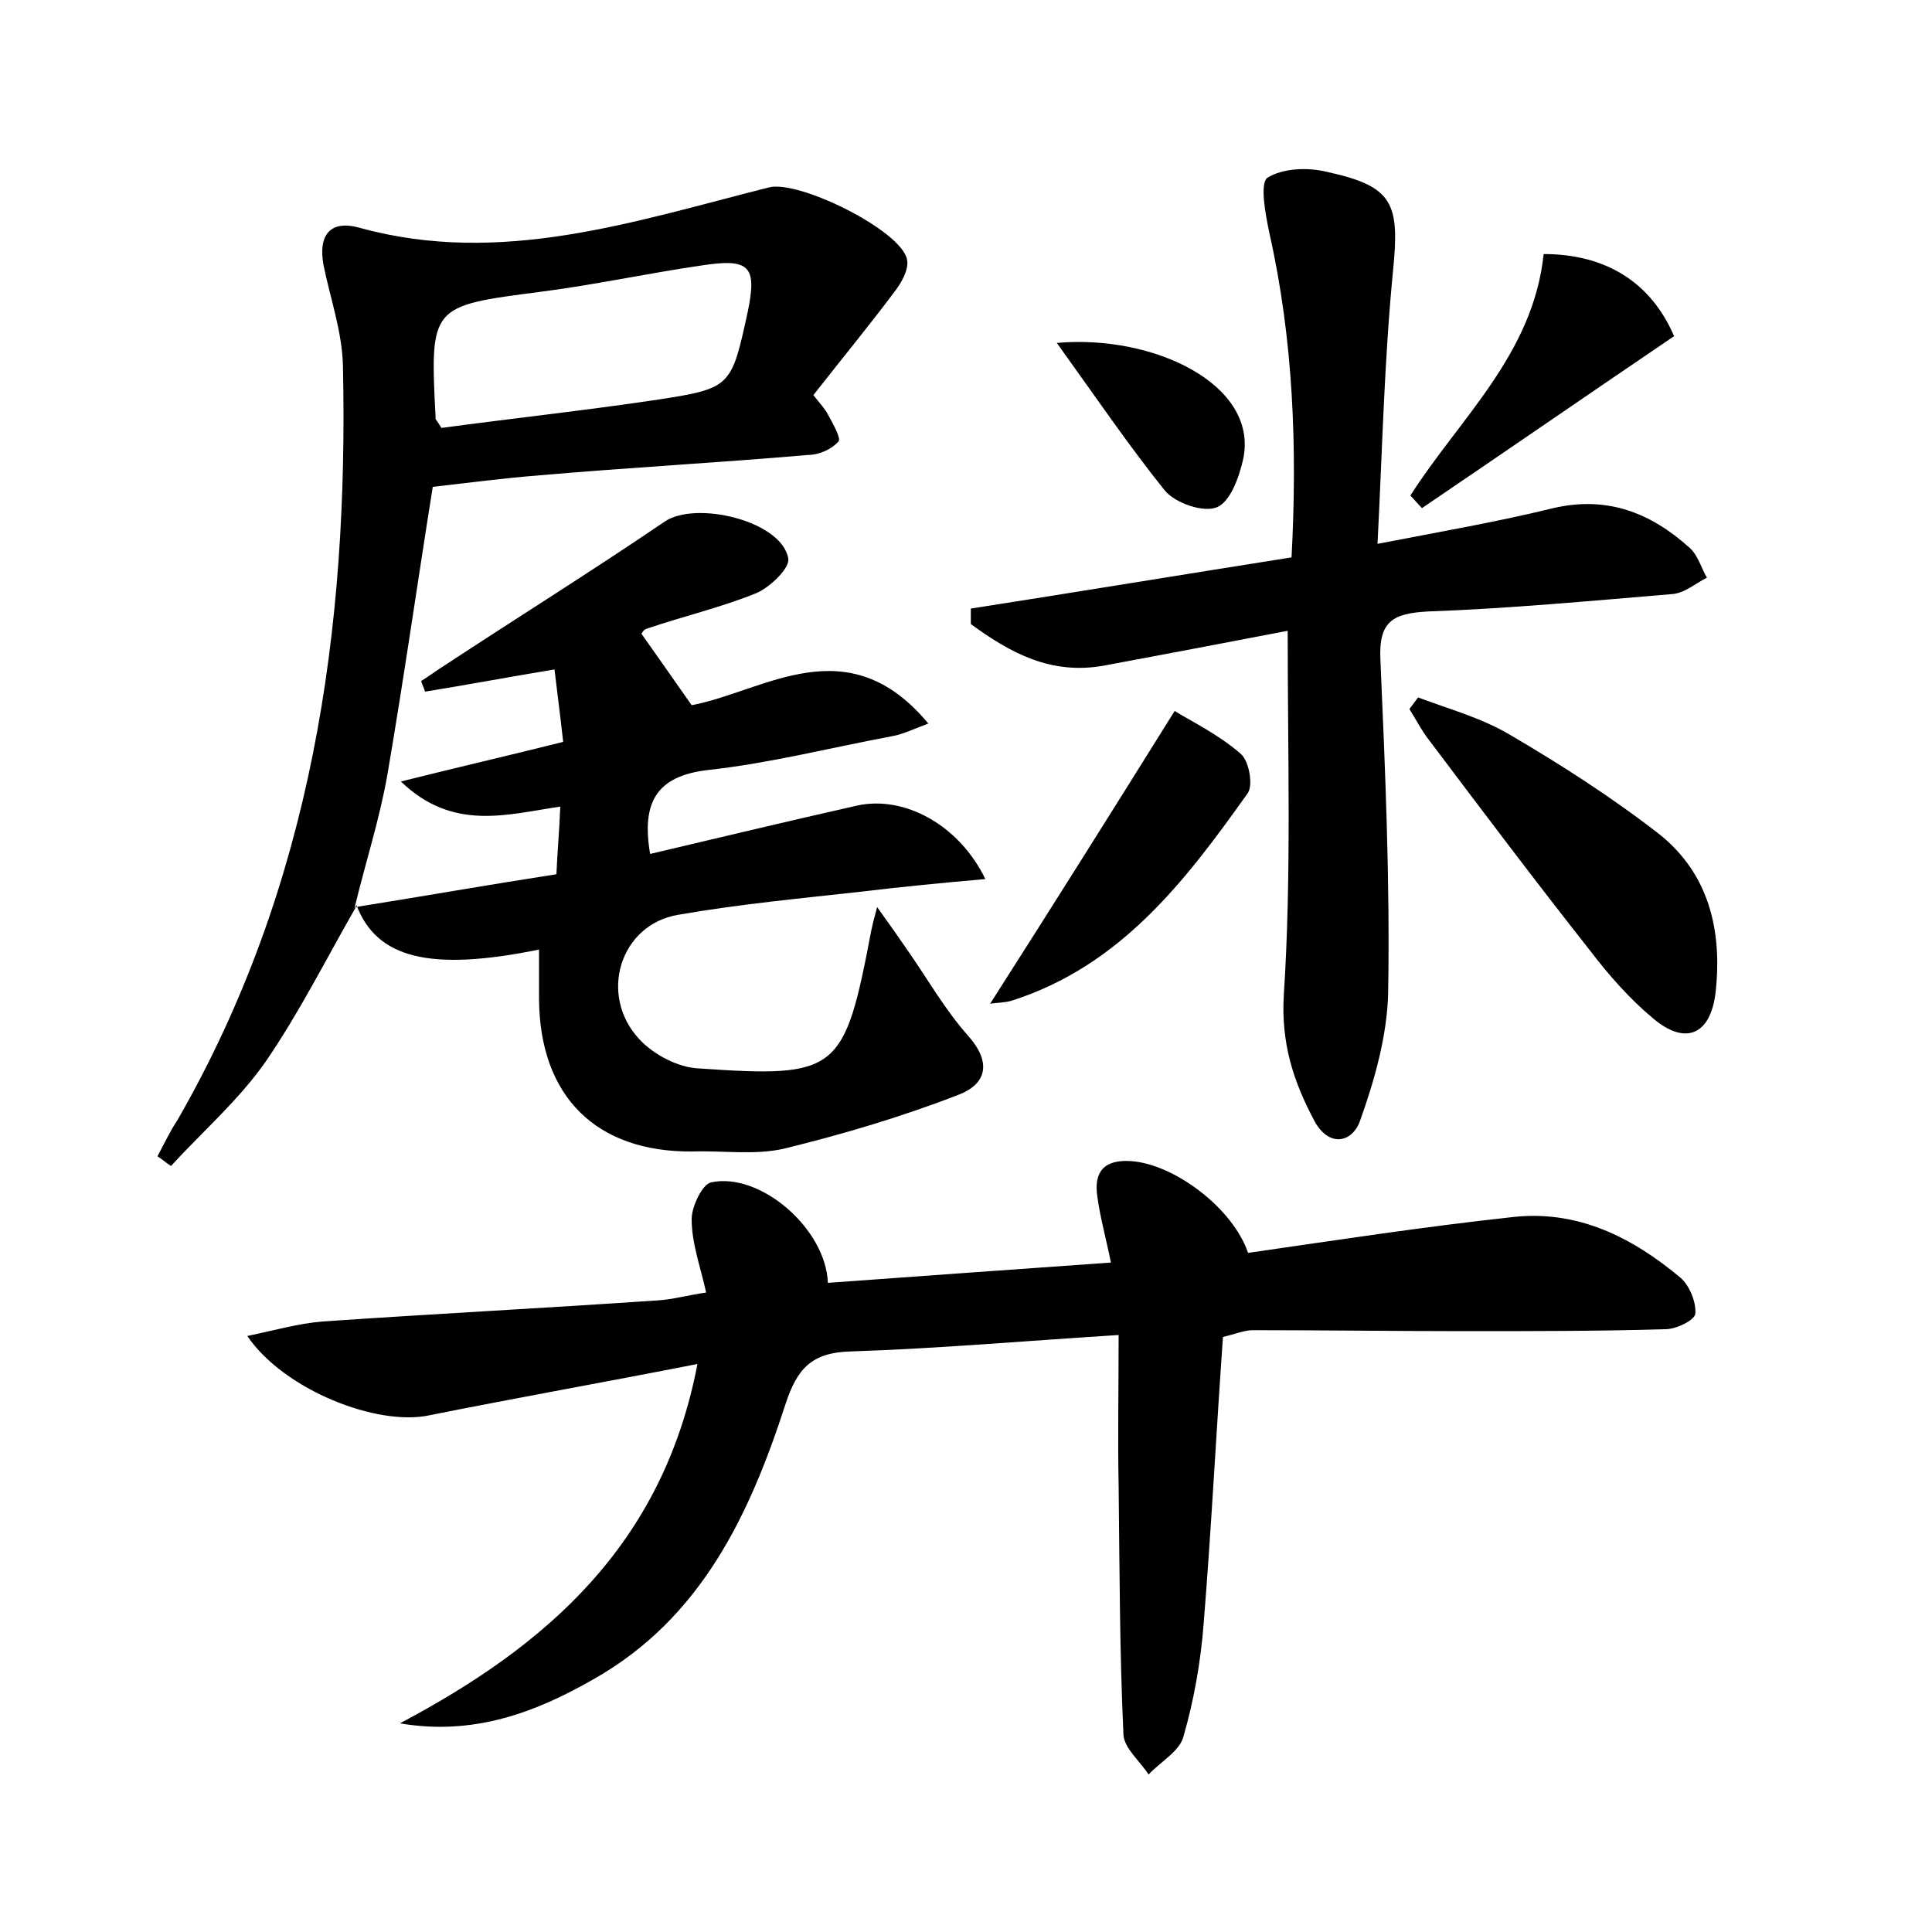 <?xml version="1.0" encoding="utf-8"?>
<!-- Generator: Adobe Illustrator 22.0.0, SVG Export Plug-In . SVG Version: 6.00 Build 0)  -->
<svg version="1.1" id="图层_1" xmlns="http://www.w3.org/2000/svg" xmlns:xlink="http://www.w3.org/1999/xlink" x="0px" y="0px"
	 viewBox="0 0 200 200" style="enable-background:new 0 0 200 200;" xml:space="preserve">
<style type="text/css">
	.st0{fill:#FFFFFF;}
</style>
<g>
	
	<path d="M25.6,138.3c2.9-0.6,5.3-1.3,7.8-1.5c11.6-0.8,23.3-1.4,34.9-2.2c1.4-0.1,2.8-0.5,4.8-0.8c-0.6-2.7-1.5-5.1-1.5-7.6
		c0-1.3,1.1-3.6,2-3.8c5.1-1.1,11.9,4.8,12.1,10.4c9.7-0.7,19.3-1.4,29.3-2.1c-0.5-2.5-1.1-4.6-1.4-6.8c-0.4-2.6,0.7-3.9,3.5-3.7
		c4.4,0.3,10.5,4.8,12.1,9.5c9-1.3,18.1-2.7,27.3-3.7c6.8-0.8,12.5,2.1,17.5,6.3c0.9,0.8,1.6,2.5,1.5,3.7c-0.1,0.7-2,1.6-3.1,1.6
		c-6.8,0.2-13.7,0.2-20.6,0.2c-7.4,0-14.7-0.1-22.1-0.1c-0.9,0-1.8,0.4-3.1,0.7c-0.7,9.9-1.2,19.8-2,29.7c-0.3,3.9-1,7.9-2.1,11.7
		c-0.4,1.5-2.4,2.6-3.6,3.9c-0.9-1.4-2.5-2.7-2.6-4.1c-0.4-8.6-0.4-17.2-0.5-25.8c-0.1-4.9,0-9.9,0-15.6c-9.6,0.6-18.6,1.4-27.7,1.7
		c-4.1,0.1-5.6,1.8-6.8,5.5c-3.7,11.4-8.7,22.1-19.8,28.4c-6.1,3.5-12.5,5.9-20.1,4.6c15.1-8,27.2-18.4,30.8-37.2
		c-9.7,1.9-18.7,3.5-27.7,5.3C39.1,147.7,29.4,143.9,25.6,138.3z"/>
	<path d="M36.8,93.9c6.9-1.1,13.7-2.3,20.8-3.4c0.1-2.4,0.3-4.4,0.4-7c-5.5,0.8-11.1,2.6-16.5-2.6c6-1.5,11.2-2.7,16.8-4.1
		c-0.3-2.7-0.6-5-0.9-7.5c-4.8,0.8-9.1,1.6-13.4,2.3c-0.1-0.4-0.3-0.7-0.4-1.1c0.8-0.5,1.6-1.1,2.4-1.6c7.6-5,15.3-9.8,22.8-14.9
		c3.2-2.2,12.1-0.1,12.8,3.8c0.2,1-1.9,3-3.3,3.6c-3.7,1.5-7.6,2.4-11.4,3.7c-0.3,0.1-0.4,0.4-0.5,0.5c1.7,2.4,3.3,4.7,5.2,7.4
		c7.5-1.4,16.1-8.2,24.5,1.9c-1.6,0.6-2.6,1.1-3.7,1.3C86,77.4,79.7,79,73.4,79.7c-5.5,0.6-7,3.4-6.1,8.7c7.2-1.7,14.3-3.4,21.4-5
		c4.9-1.1,10.6,2,13.3,7.6c-4.5,0.4-8.7,0.8-12.8,1.3c-6.3,0.7-12.7,1.3-19,2.4c-6,1-8.3,8.3-4,12.9c1.5,1.6,4,2.9,6.1,3
		c14.5,1,15.1,0.4,17.9-14.3c0.1-0.5,0.2-0.9,0.6-2.4c1.3,1.8,2.2,3.1,3.1,4.4c2.1,3,3.9,6.2,6.3,8.9c2.5,2.8,1.9,5-0.9,6.1
		c-5.9,2.3-12,4.1-18.1,5.6c-3,0.7-6.3,0.2-9.5,0.3c-10,0.1-15.8-5.7-15.9-15.7c0-1.7,0-3.4,0-5.2c-11.3,2.3-16.8,0.9-18.9-4.6
		L36.8,93.9z"/>
	<path d="M36.9,93.8c-3.1,5.4-5.9,11-9.4,16.1c-2.8,4-6.5,7.2-9.8,10.8c-0.5-0.3-0.9-0.7-1.4-1c0.7-1.3,1.3-2.6,2.1-3.8
		c13.9-24.2,17.7-50.7,17.1-78.1c-0.1-3.5-1.3-6.9-2-10.3c-0.6-3.2,0.7-4.8,3.8-3.9c14.6,4,28.4-0.7,42.3-4.2
		c3.1-0.8,13.8,4.5,14.3,7.5c0.2,1-0.6,2.4-1.3,3.3c-2.7,3.6-5.5,7-8.4,10.7c0.7,0.9,1.2,1.4,1.5,2c0.5,0.9,1.4,2.5,1.1,2.8
		c-0.7,0.8-2,1.4-3.2,1.4c-9.2,0.8-18.5,1.3-27.7,2.1c-3.8,0.3-7.6,0.8-11.1,1.2c-1.6,10-3,19.9-4.7,29.8c-0.8,4.6-2.3,9.2-3.4,13.8
		C36.8,93.9,36.9,93.8,36.9,93.8z M45.7,44.3c7.4-1,14.8-1.8,22.2-2.9c7.8-1.2,7.8-1.3,9.5-9.1c1-4.8,0.2-5.6-4.9-4.8
		c-5.5,0.8-11,2-16.5,2.7c-11.5,1.5-11.5,1.4-10.9,13.2C45.1,43.4,45.2,43.5,45.7,44.3z"/>
	<path d="M133.3,65.3c-6.2,1.2-12.6,2.4-19,3.6c-5.5,1-9.7-1.3-13.8-4.3c0-0.5,0-1.1,0-1.6c10.9-1.7,21.8-3.5,33.2-5.3
		c0.6-11.3,0.2-22.5-2.3-33.6c-0.4-1.9-1-5.1-0.2-5.7c1.6-1,4.2-1.1,6.2-0.6c6.9,1.5,7.5,3.3,6.8,10.3c-0.9,9.2-1.1,18.4-1.6,28.2
		c6.7-1.3,12.5-2.3,18.2-3.7c5.6-1.3,10.1,0.5,14.1,4.1c0.9,0.8,1.2,2.1,1.8,3.1c-1.2,0.6-2.3,1.6-3.6,1.7
		c-8.4,0.7-16.9,1.5-25.3,1.8c-3.6,0.2-5.1,1-4.9,5c0.5,11.5,1,23,0.8,34.5c-0.1,4.4-1.4,9-2.9,13.2c-0.8,2.3-3.2,2.8-4.7,0.1
		c-2.2-4.1-3.5-8.1-3.2-13.1C133.7,90.7,133.3,78.3,133.3,65.3z"/>
	<path d="M146.8,72.2c3.2,1.2,6.5,2.1,9.4,3.8c5.3,3.1,10.6,6.5,15.5,10.3c5.2,4.1,6.6,10,5.9,16.4c-0.5,4.4-3.1,5.6-6.5,2.7
		c-2.4-2-4.6-4.5-6.5-7C159,91.3,153.5,84,148,76.7c-0.8-1-1.4-2.2-2.1-3.3C146.2,73,146.5,72.6,146.8,72.2z"/>
	<path d="M121.6,73.6c1.6,1,4.5,2.4,6.8,4.4c0.9,0.7,1.4,3.4,0.7,4.2c-6.4,9-13.1,17.8-24.4,21.4c-0.7,0.2-1.5,0.2-2.2,0.3
		C108.7,94.2,114.8,84.5,121.6,73.6z"/>
	<path d="M159.8,26.3c6.4,0,11.1,2.9,13.5,8.5c-8.7,5.9-17.4,11.9-26.1,17.8c-0.4-0.4-0.8-0.9-1.2-1.3
		C151.1,43.3,158.7,36.7,159.8,26.3z"/>
	<path d="M109.4,35.5c10-0.9,20.9,4.3,19.3,12c-0.4,1.8-1.3,4.4-2.7,5c-1.4,0.6-4.3-0.4-5.4-1.7C116.9,46.2,113.5,41.2,109.4,35.5z"
		/>
	
</g>
</svg>
